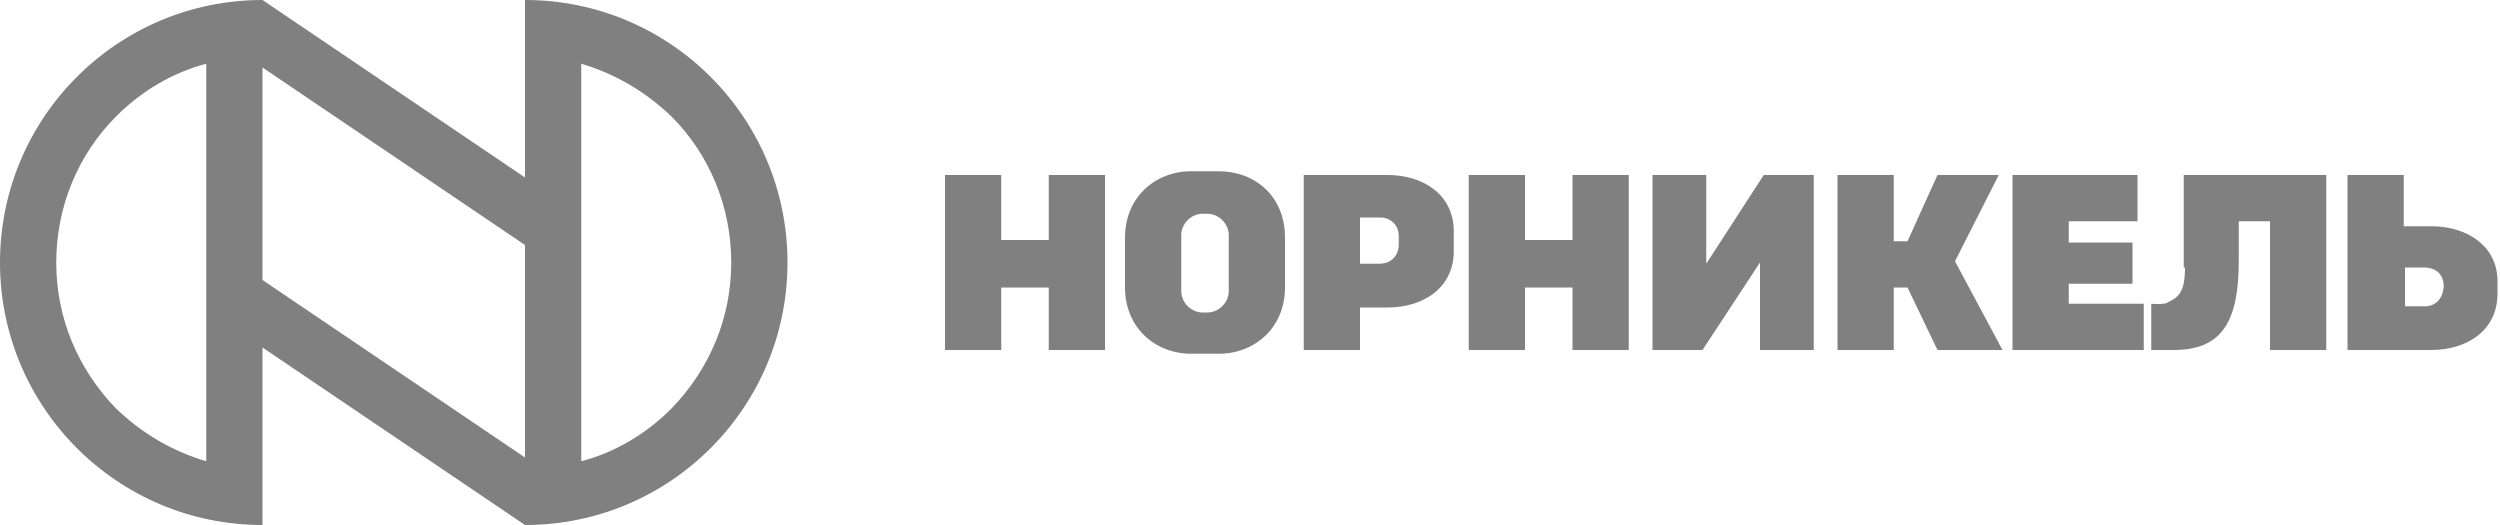 <?xml version="1.0" encoding="UTF-8"?> <!-- Generator: Adobe Illustrator 26.3.1, SVG Export Plug-In . SVG Version: 6.00 Build 0) --> <svg xmlns="http://www.w3.org/2000/svg" xmlns:xlink="http://www.w3.org/1999/xlink" id="Layer_1" x="0px" y="0px" viewBox="0 0 200 42" style="enable-background:new 0 0 200 42;" xml:space="preserve"> <style type="text/css"> .st0{fill:#808080;} </style> <g> <path class="st0" d="M136.5,21.1V14h-4.3v14h4l4.6-7v7h4.3V14h-4L136.5,21.1z M111.9,19.6c0,0.5-0.3,1.5-1.6,1.5h-1.5v-3.7h1.7 c0.5,0,1.4,0.4,1.4,1.5V19.6z M111,14h-6.7v14h4.5v-3.4h2.2c2.9,0,5.3-1.6,5.3-4.5v-1.6C116.3,15.6,113.9,14,111,14z M174.8,21.4 c0,2.1-0.6,2.4-1.4,2.8c-0.3,0.2-1.3,0.1-1.3,0.1V28h1.8c3.8,0,5.2-2.2,5.2-7.1c0-1.1,0-2.2,0-3.2h2.5V28h4.5V14h-11.4V21.4z M98.3,23.3c0,0.9-0.8,1.7-1.7,1.7h-0.4c-0.9,0-1.7-0.8-1.7-1.7v-4.5c0-0.9,0.8-1.7,1.7-1.7h0.4c0.9,0,1.7,0.8,1.7,1.7V23.3z M97.5,13.7h-2.2c-2.9,0-5.3,2.1-5.3,5.3V23c0,3.2,2.4,5.3,5.3,5.3h2.2c2.9,0,5.3-2.1,5.3-5.3V19C102.8,15.7,100.4,13.7,97.5,13.7z M159.9,14H155l-2.4,5.3h-1.1V14h-4.5v14h4.5v-5h1.1l2.4,5h5.2l-3.8-7.1L159.9,14z M165.5,22.7h5.1v-3.3h-5.1v-1.7h5.5V14h-10v14 h10.5v-3.7h-6V22.7z M194.1,24.5h-1.7v-3.1h1.5c1.3,0,1.6,0.9,1.6,1.5C195.4,24.3,194.4,24.5,194.1,24.5z M194.5,18.1h-2.2V14h-4.5 v14h6.7c2.9,0,5.3-1.6,5.3-4.5v-1C199.8,19.7,197.4,18.1,194.5,18.1z M125.8,19.2h-3.8V14h-4.5v14h4.5v-5h3.8v5h4.5V14h-4.5V19.2z M83.9,19.2h-3.8V14h-4.5v14h4.5v-5h3.8v5h4.5V14h-4.5V19.2z M53.7,32.7c-2,2-4.5,3.5-7.2,4.2V5.1c2.7,0.8,5.1,2.2,7.2,4.2 c3.1,3.1,4.8,7.3,4.8,11.7C58.5,25.4,56.8,29.5,53.7,32.7z M21,22.4v-17l21,14.2v17L21,22.4z M16.5,36.9c-2.7-0.8-5.1-2.2-7.2-4.2 C6.2,29.5,4.5,25.4,4.5,21c0-4.4,1.7-8.6,4.8-11.7c2-2,4.5-3.5,7.2-4.2V36.9z M42,0v14.2L21,0C9.4,0,0,9.4,0,21 c0,11.6,9.4,21,21,21V27.8L42,42c11.6,0,21-9.4,21-21C63,9.4,53.6,0,42,0z"></path> </g> </svg> 